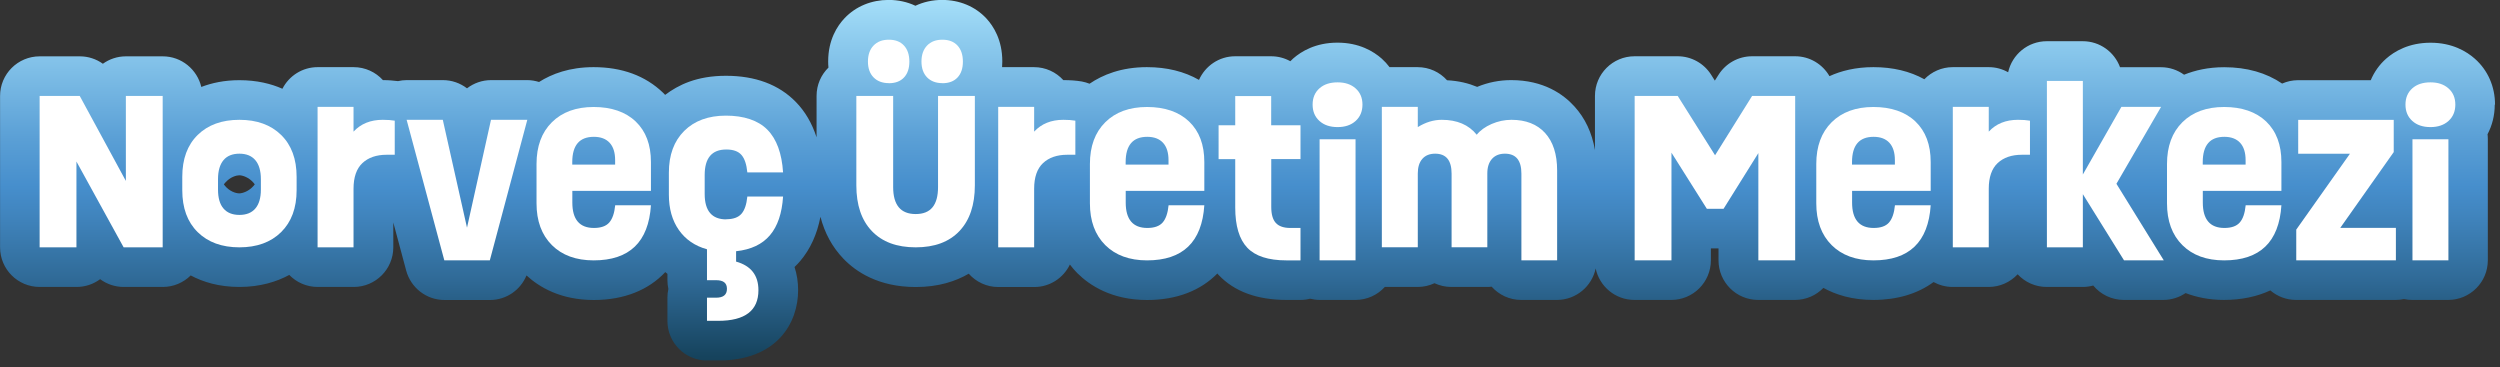 <svg width="347" height="51" viewBox="0 0 347 51" fill="none" xmlns="http://www.w3.org/2000/svg">
<rect x="0" y="0" width="347" height="51" fill="#333333" stroke="none"/>
<g clip-path="url(#clip0_0_5885)">
<path d="M346.31 14.52C346.31 12.02 345.32 9.76 343.52 8.16C342.37 7.14 340.38 5.93 337.36 5.93C334.34 5.93 332.35 7.13 331.2 8.14C330.26 8.97 329.54 9.99 329.06 11.13H318.98C318.19 11.13 317.44 11.3 316.76 11.6C314.55 10.1 311.86 9.33 308.72 9.33C306.49 9.33 304.67 9.76 303.15 10.37C302.23 9.71 301.12 9.33 299.95 9.33H294.44C294.38 9.33 294.32 9.33 294.26 9.33C293.49 7.23 291.47 5.72 289.09 5.72H284.1C281.47 5.72 279.28 7.56 278.73 10.03C277.93 9.58 277.02 9.32 276.04 9.32H271.05C269.5 9.32 268.1 9.97 267.1 11C265.09 9.89 262.73 9.32 260.03 9.32C257.54 9.32 255.53 9.84 253.93 10.57C252.98 8.92 251.2 7.81 249.17 7.81H243.19C241.29 7.81 239.53 8.79 238.52 10.4L238.02 11.19L237.51 10.38C236.5 8.78 234.75 7.81 232.86 7.81H226.88C223.84 7.81 221.38 10.27 221.38 13.31V20.84C220.97 18.44 220.02 16.4 218.51 14.75C217 13.09 214.26 11.12 209.76 11.12C208.13 11.12 206.54 11.43 205.03 12.06C203.86 11.57 202.48 11.22 200.85 11.14C199.84 10.02 198.39 9.32 196.76 9.32H192.87C192.55 8.9 192.2 8.51 191.8 8.15C190.65 7.13 188.66 5.92 185.64 5.92C182.62 5.92 180.63 7.12 179.48 8.13C179.35 8.25 179.23 8.38 179.1 8.5C178.31 8.06 177.4 7.81 176.43 7.81H171.44C169.2 7.81 167.28 9.16 166.42 11.09C164.37 9.92 161.96 9.32 159.19 9.32C155.62 9.32 153.04 10.39 151.23 11.62C150.89 11.49 150.53 11.38 150.15 11.31C149.38 11.18 148.54 11.12 147.59 11.12C146.58 10.01 145.13 9.32 143.52 9.32H139.09C139.11 9.06 139.12 8.8 139.12 8.52C139.12 5.56 137.91 3.64 136.9 2.55C135.36 0.9 133.19 -0.01 130.77 -0.01C129.44 -0.01 128.18 0.27 127.06 0.8C125.94 0.27 124.68 -0.01 123.34 -0.01C120.96 -0.01 118.8 0.88 117.25 2.5C116.2 3.6 114.95 5.54 114.95 8.52C114.95 8.82 114.96 9.1 114.99 9.38C113.97 10.38 113.34 11.77 113.34 13.31V19.06C112.71 17.12 111.75 15.46 110.44 14.13C108.1 11.74 104.84 10.52 100.76 10.52C96.68 10.52 94.14 11.8 92.32 13.17C92.22 13.07 92.12 12.96 92.03 12.87C89.57 10.51 86.33 9.32 82.39 9.32C79.06 9.32 76.6 10.25 74.82 11.38C74.3 11.22 73.75 11.12 73.19 11.12H68.17C66.92 11.12 65.76 11.54 64.82 12.26C63.88 11.54 62.72 11.12 61.47 11.12H56.45C56.04 11.12 55.63 11.17 55.24 11.26C54.6 11.18 53.92 11.12 53.15 11.12C52.14 10.01 50.69 9.32 49.08 9.32H44.09C41.96 9.32 40.11 10.54 39.2 12.32C37.62 11.62 35.65 11.13 33.23 11.13C31.14 11.13 29.4 11.51 27.94 12.07C27.37 9.64 25.19 7.82 22.59 7.82H17.48C16.29 7.82 15.18 8.2 14.28 8.85C13.36 8.19 12.25 7.82 11.08 7.82H5.51C2.47 7.82 0.01 10.28 0.01 13.32V34.33C0.01 37.37 2.47 39.83 5.51 39.83H10.62C11.85 39.83 12.98 39.43 13.9 38.75C14.83 39.44 15.97 39.83 17.17 39.83H22.59C24.1 39.83 25.47 39.22 26.47 38.23C28.17 39.14 30.39 39.83 33.24 39.83C36.09 39.83 38.43 39.1 40.15 38.16C41.15 39.19 42.55 39.83 44.1 39.83H49.09C52.13 39.83 54.59 37.37 54.59 34.33V30.88L56.38 37.56C57.03 39.96 59.2 41.64 61.69 41.64H68.01C70.26 41.64 72.24 40.27 73.08 38.23C74.84 39.85 77.81 41.64 82.41 41.64C86.62 41.64 90.01 40.26 92.34 37.77C92.44 37.85 92.54 37.93 92.64 38.01V38.89C92.64 39.31 92.69 39.72 92.77 40.11C92.68 40.5 92.64 40.91 92.64 41.33V44.54C92.64 47.58 95.1 50.04 98.14 50.04H99.71C107.88 50.04 110.78 44.79 110.78 40.29C110.78 39.14 110.61 38.05 110.28 37.06C110.58 36.78 110.84 36.5 111.07 36.23C112.47 34.58 113.41 32.52 113.88 30.09C114.46 32.34 115.51 34.28 117.04 35.88C118.76 37.69 121.91 39.84 127.11 39.84C130.28 39.84 132.68 39.03 134.46 37.99C135.47 39.12 136.93 39.84 138.56 39.84H143.55C145.73 39.84 147.61 38.57 148.5 36.72C148.84 37.17 149.19 37.57 149.53 37.91C151.24 39.61 154.3 41.64 159.22 41.64C163.33 41.64 166.65 40.33 168.97 37.96C169.03 38.03 169.08 38.1 169.14 38.16C171.32 40.47 174.5 41.63 178.57 41.63H180.52C180.98 41.63 181.42 41.57 181.84 41.46C182.26 41.56 182.71 41.63 183.16 41.63H188.15C189.76 41.63 191.21 40.93 192.21 39.83H196.77C197.61 39.83 198.4 39.64 199.11 39.31C199.82 39.64 200.61 39.83 201.45 39.83H206.41C206.62 39.83 206.83 39.82 207.04 39.79C208.05 40.92 209.51 41.63 211.14 41.63H216.1C218.75 41.63 220.96 39.75 221.48 37.26C222 39.76 224.21 41.63 226.86 41.63H231.97C235.01 41.63 237.47 39.17 237.47 36.13V34.48H238.53V36.13C238.53 39.17 240.99 41.63 244.03 41.63H249.14C250.69 41.63 252.09 40.99 253.09 39.96C254.81 40.91 257.07 41.63 260.01 41.63C263.36 41.63 266.19 40.76 268.38 39.15C269.17 39.58 270.07 39.83 271.03 39.83H276.02C277.61 39.83 279.04 39.15 280.05 38.07C281.05 39.15 282.49 39.83 284.08 39.83H289.07C289.58 39.83 290.07 39.76 290.54 39.63C291.58 40.89 293.13 41.63 294.78 41.63H300.29C301.4 41.63 302.46 41.28 303.36 40.68C304.83 41.24 306.58 41.63 308.69 41.63C311.12 41.63 313.28 41.17 315.12 40.31C316.08 41.13 317.33 41.63 318.69 41.63H332.52C332.92 41.63 333.3 41.59 333.67 41.51C334.04 41.59 334.43 41.63 334.82 41.63H339.81C342.85 41.63 345.31 39.17 345.31 36.13V19.33C345.31 19.09 345.3 18.86 345.27 18.63C345.92 17.4 346.27 16.01 346.27 14.53L346.31 14.52ZM31.28 25.34C31.97 24.54 32.85 24.33 33.22 24.33C33.66 24.33 34.54 24.61 35.19 25.37C35.25 25.44 35.31 25.52 35.36 25.59C35.32 25.65 35.27 25.71 35.22 25.77C34.56 26.55 33.66 26.84 33.21 26.84C32.68 26.84 31.84 26.52 31.25 25.82C31.18 25.74 31.13 25.67 31.07 25.59C31.13 25.51 31.19 25.42 31.27 25.34H31.28Z" fill="url(#paint0_linear_0_5885)"/>
<path d="M17.47 13.32H22.58V34.33H17.16L10.61 22.42V34.33H5.5V13.32H11.07L17.47 25.11V13.32Z" fill="white"/>
<path d="M39.02 32.22C37.59 33.63 35.65 34.33 33.23 34.33C30.81 34.33 28.87 33.63 27.44 32.22C26.01 30.81 25.3 28.88 25.3 26.4V24.54C25.3 22.07 26.01 20.13 27.44 18.73C28.87 17.33 30.8 16.63 33.23 16.63C35.66 16.63 37.59 17.33 39.02 18.73C40.45 20.13 41.17 22.07 41.17 24.54V26.4C41.17 28.87 40.45 30.81 39.02 32.22ZM33.23 29.83C34.19 29.83 34.93 29.54 35.44 28.94C35.95 28.35 36.21 27.47 36.21 26.31V24.87C36.21 23.71 35.95 22.83 35.44 22.23C34.93 21.63 34.19 21.33 33.23 21.33C32.27 21.33 31.52 21.63 31.02 22.23C30.52 22.83 30.26 23.71 30.26 24.87V26.31C30.26 27.47 30.51 28.35 31.02 28.94C31.52 29.53 32.26 29.83 33.23 29.83Z" fill="white"/>
<path d="M53.13 16.63C53.78 16.63 54.33 16.67 54.79 16.75V21.48H53.67C52.24 21.48 51.12 21.87 50.3 22.64C49.48 23.41 49.07 24.6 49.07 26.2V34.33H44.08V14.83H49.07V18.27C50.08 17.18 51.43 16.63 53.12 16.63H53.13Z" fill="white"/>
<path d="M68.17 16.63H73.19L67.99 36.13H61.67L56.44 16.63H61.46L64.82 31.6L68.15 16.63H68.17Z" fill="white"/>
<path d="M90.35 26.49H79.44V28.12C79.44 30.46 80.44 31.64 82.44 31.64C83.41 31.64 84.12 31.39 84.56 30.89C85 30.39 85.28 29.59 85.39 28.49H90.35C90.02 33.59 87.37 36.14 82.4 36.14C79.95 36.14 78.02 35.43 76.6 34.02C75.18 32.6 74.47 30.67 74.47 28.22V22.76C74.47 20.31 75.18 18.38 76.6 16.97C78.02 15.56 79.95 14.85 82.4 14.85C84.85 14.85 86.83 15.52 88.24 16.87C89.65 18.22 90.35 20.09 90.35 22.49V26.5V26.49ZM82.43 18.99C80.43 18.99 79.43 20.16 79.43 22.51V22.85H85.38V22.22C85.38 21.18 85.13 20.38 84.62 19.82C84.11 19.27 83.38 18.99 82.43 18.99Z" fill="white"/>
<path d="M100.81 30.43C101.77 30.43 102.47 30.18 102.91 29.68C103.35 29.18 103.62 28.38 103.73 27.28H108.69C108.54 29.6 107.94 31.39 106.87 32.65C105.8 33.91 104.24 34.65 102.17 34.87V36.31C104.24 36.89 105.27 38.21 105.27 40.28C105.27 43.11 103.41 44.53 99.7 44.53H98.13V41.32H99.39C100.4 41.32 100.9 40.91 100.9 40.09C100.9 39.27 100.4 38.89 99.39 38.89H98.13V34.6C96.46 34.14 95.16 33.25 94.23 31.93C93.3 30.61 92.84 28.97 92.84 27.02V23.96C92.84 21.51 93.55 19.58 94.97 18.17C96.39 16.76 98.32 16.05 100.77 16.05C103.22 16.05 105.24 16.7 106.52 18.01C107.8 19.31 108.52 21.29 108.69 23.93H103.73C103.62 22.81 103.35 22 102.91 21.5C102.47 21 101.77 20.75 100.81 20.75C98.81 20.75 97.81 21.93 97.81 24.29V26.93C97.81 29.27 98.81 30.45 100.81 30.45V30.43Z" fill="white"/>
<path d="M127.1 34.33C124.48 34.33 122.45 33.58 121.01 32.07C119.57 30.56 118.86 28.45 118.86 25.71V13.32H123.97V25.96C123.97 28.46 125.01 29.71 127.1 29.71C129.19 29.71 130.2 28.46 130.2 25.96V13.32H135.31V25.71C135.31 28.44 134.6 30.56 133.17 32.07C131.74 33.58 129.72 34.33 127.1 34.33ZM123.37 11.54C122.48 11.54 121.77 11.27 121.25 10.74C120.73 10.21 120.47 9.47 120.47 8.54C120.47 7.61 120.73 6.86 121.25 6.32C121.77 5.78 122.47 5.51 123.37 5.51C124.27 5.51 124.97 5.78 125.47 6.32C125.97 6.86 126.22 7.6 126.22 8.55C126.22 9.5 125.97 10.23 125.47 10.76C124.97 11.29 124.27 11.55 123.37 11.55V11.54ZM130.8 11.54C129.91 11.54 129.2 11.27 128.68 10.74C128.16 10.21 127.9 9.47 127.9 8.54C127.9 7.61 128.16 6.86 128.68 6.32C129.2 5.78 129.9 5.51 130.8 5.51C131.7 5.51 132.4 5.78 132.9 6.32C133.4 6.86 133.65 7.6 133.65 8.55C133.65 9.5 133.4 10.23 132.9 10.76C132.4 11.29 131.7 11.55 130.8 11.55V11.54Z" fill="white"/>
<path d="M147.6 16.63C148.25 16.63 148.8 16.67 149.26 16.75V21.48H148.14C146.71 21.48 145.59 21.87 144.77 22.64C143.95 23.41 143.54 24.6 143.54 26.2V34.33H138.55V14.83H143.54V18.27C144.55 17.18 145.9 16.63 147.59 16.63H147.6Z" fill="white"/>
<path d="M167.16 26.49H156.25V28.12C156.25 30.46 157.25 31.64 159.25 31.64C160.22 31.64 160.93 31.39 161.37 30.89C161.81 30.39 162.09 29.59 162.2 28.49H167.16C166.83 33.59 164.18 36.14 159.21 36.14C156.76 36.14 154.83 35.43 153.41 34.02C151.99 32.6 151.28 30.67 151.28 28.22V22.76C151.28 20.31 151.99 18.38 153.41 16.97C154.83 15.56 156.76 14.85 159.21 14.85C161.66 14.85 163.64 15.52 165.05 16.87C166.46 18.22 167.16 20.09 167.16 22.49V26.5V26.49ZM159.24 18.99C157.24 18.99 156.24 20.16 156.24 22.51V22.85H162.19V22.22C162.19 21.18 161.94 20.38 161.43 19.82C160.92 19.27 160.19 18.99 159.24 18.99Z" fill="white"/>
<path d="M180.52 22.08H176.45V28.72C176.45 29.74 176.66 30.48 177.08 30.94C177.5 31.4 178.17 31.64 179.09 31.64H180.51V36.14H178.56C176.04 36.14 174.23 35.55 173.12 34.38C172.01 33.21 171.45 31.35 171.45 28.81V22.09H169.14V17.39H171.45V13.33H176.44V17.39H180.51V22.09L180.52 22.08Z" fill="white"/>
<path d="M185.66 17.64C184.61 17.64 183.77 17.36 183.14 16.79C182.51 16.22 182.19 15.47 182.19 14.52C182.19 13.57 182.51 12.82 183.14 12.26C183.77 11.7 184.61 11.43 185.66 11.43C186.71 11.43 187.53 11.71 188.16 12.27C188.79 12.83 189.11 13.58 189.11 14.52C189.11 15.46 188.79 16.22 188.16 16.79C187.53 17.36 186.69 17.64 185.66 17.64ZM183.16 36.13V19.33H188.15V36.13H183.16Z" fill="white"/>
<path d="M209.78 16.63C211.79 16.63 213.35 17.24 214.46 18.46C215.57 19.68 216.13 21.41 216.13 23.65V36.13H211.17V24.1C211.17 22.25 210.41 21.33 208.88 21.33C208.12 21.33 207.52 21.57 207.09 22.05C206.66 22.53 206.44 23.2 206.44 24.07V34.32H201.48V24.1C201.48 22.25 200.72 21.33 199.2 21.33C198.44 21.33 197.84 21.57 197.42 22.05C197 22.53 196.79 23.2 196.79 24.07V34.32H191.8V14.83H196.79V17.64C197.87 16.97 198.98 16.63 200.12 16.63C202.24 16.63 203.86 17.32 204.97 18.7C205.46 18.09 206.15 17.6 207.03 17.21C207.91 16.83 208.83 16.63 209.79 16.63H209.78Z" fill="white"/>
<path d="M243.19 13.32H249.17V36.13H244.06V21.25L239.23 28.98H236.91L232 21.19V36.13H226.89V13.32H232.87L238.05 21.55L243.19 13.32Z" fill="white"/>
<path d="M267.98 26.49H257.07V28.12C257.07 30.46 258.07 31.64 260.07 31.64C261.04 31.64 261.75 31.39 262.19 30.89C262.63 30.39 262.91 29.59 263.02 28.49H267.98C267.65 33.59 265 36.14 260.03 36.14C257.58 36.14 255.65 35.43 254.23 34.02C252.81 32.6 252.1 30.67 252.1 28.22V22.76C252.1 20.31 252.81 18.38 254.23 16.97C255.65 15.56 257.58 14.85 260.03 14.85C262.48 14.85 264.46 15.52 265.87 16.87C267.28 18.22 267.98 20.09 267.98 22.49V26.5V26.49ZM260.06 18.99C258.06 18.99 257.06 20.16 257.06 22.51V22.85H263.01V22.22C263.01 21.18 262.76 20.38 262.25 19.82C261.74 19.27 261.01 18.99 260.06 18.99Z" fill="white"/>
<path d="M280.1 16.63C280.75 16.63 281.3 16.67 281.76 16.75V21.48H280.64C279.21 21.48 278.09 21.87 277.27 22.64C276.45 23.41 276.04 24.6 276.04 26.2V34.33H271.05V14.83H276.04V18.27C277.05 17.18 278.4 16.63 280.09 16.63H280.1Z" fill="white"/>
<path d="M300.32 36.13H294.81L289.1 26.95V34.33H284.11V11.23H289.1V24.22L294.45 14.83H299.96L293.76 25.51L300.33 36.13H300.32Z" fill="white"/>
<path d="M316.66 26.49H305.75V28.12C305.75 30.46 306.75 31.64 308.75 31.64C309.72 31.64 310.43 31.39 310.87 30.89C311.32 30.39 311.59 29.59 311.7 28.49H316.66C316.33 33.59 313.68 36.14 308.71 36.14C306.26 36.14 304.33 35.43 302.91 34.02C301.49 32.61 300.78 30.67 300.78 28.22V22.76C300.78 20.31 301.49 18.38 302.91 16.97C304.33 15.56 306.26 14.85 308.71 14.85C311.16 14.85 313.14 15.52 314.55 16.87C315.95 18.22 316.66 20.09 316.66 22.49V26.5V26.49ZM308.74 18.99C306.74 18.99 305.74 20.16 305.74 22.51V22.85H311.69V22.22C311.69 21.18 311.44 20.38 310.93 19.82C310.42 19.27 309.69 18.99 308.74 18.99Z" fill="white"/>
<path d="M324.81 31.63H332.55V36.13H318.72V31.87L326.17 21.34H318.99V16.64H332.25V21.11L324.82 31.64L324.81 31.63Z" fill="white"/>
<path d="M337.35 17.64C336.3 17.64 335.46 17.36 334.83 16.79C334.2 16.22 333.88 15.47 333.88 14.52C333.88 13.57 334.2 12.82 334.83 12.26C335.46 11.7 336.3 11.43 337.35 11.43C338.4 11.43 339.22 11.71 339.85 12.27C340.48 12.83 340.8 13.58 340.8 14.52C340.8 15.46 340.48 16.22 339.85 16.79C339.22 17.36 338.38 17.64 337.35 17.64ZM334.85 36.13V19.33H339.84V36.13H334.85Z" fill="white"/>
</g>
<defs>
<linearGradient id="paint0_linear_0_5885" x1="173.15" y1="0" x2="173.15" y2="50.02" gradientUnits="userSpaceOnUse">
<stop stop-color="#A5DFF9"/>
<stop offset="0.09" stop-color="#92CFF0"/>
<stop offset="0.38" stop-color="#5BA0D6"/>
<stop offset="0.52" stop-color="#468ECC"/>
<stop offset="0.6" stop-color="#4084BD"/>
<stop offset="0.77" stop-color="#306B98"/>
<stop offset="0.99" stop-color="#16435D"/>
<stop offset="1" stop-color="#16425B"/>
</linearGradient>
<clipPath id="clip0_0_5885">
<rect width="346.31" height="50.02" fill="white"/>
</clipPath>
</defs>
</svg>

